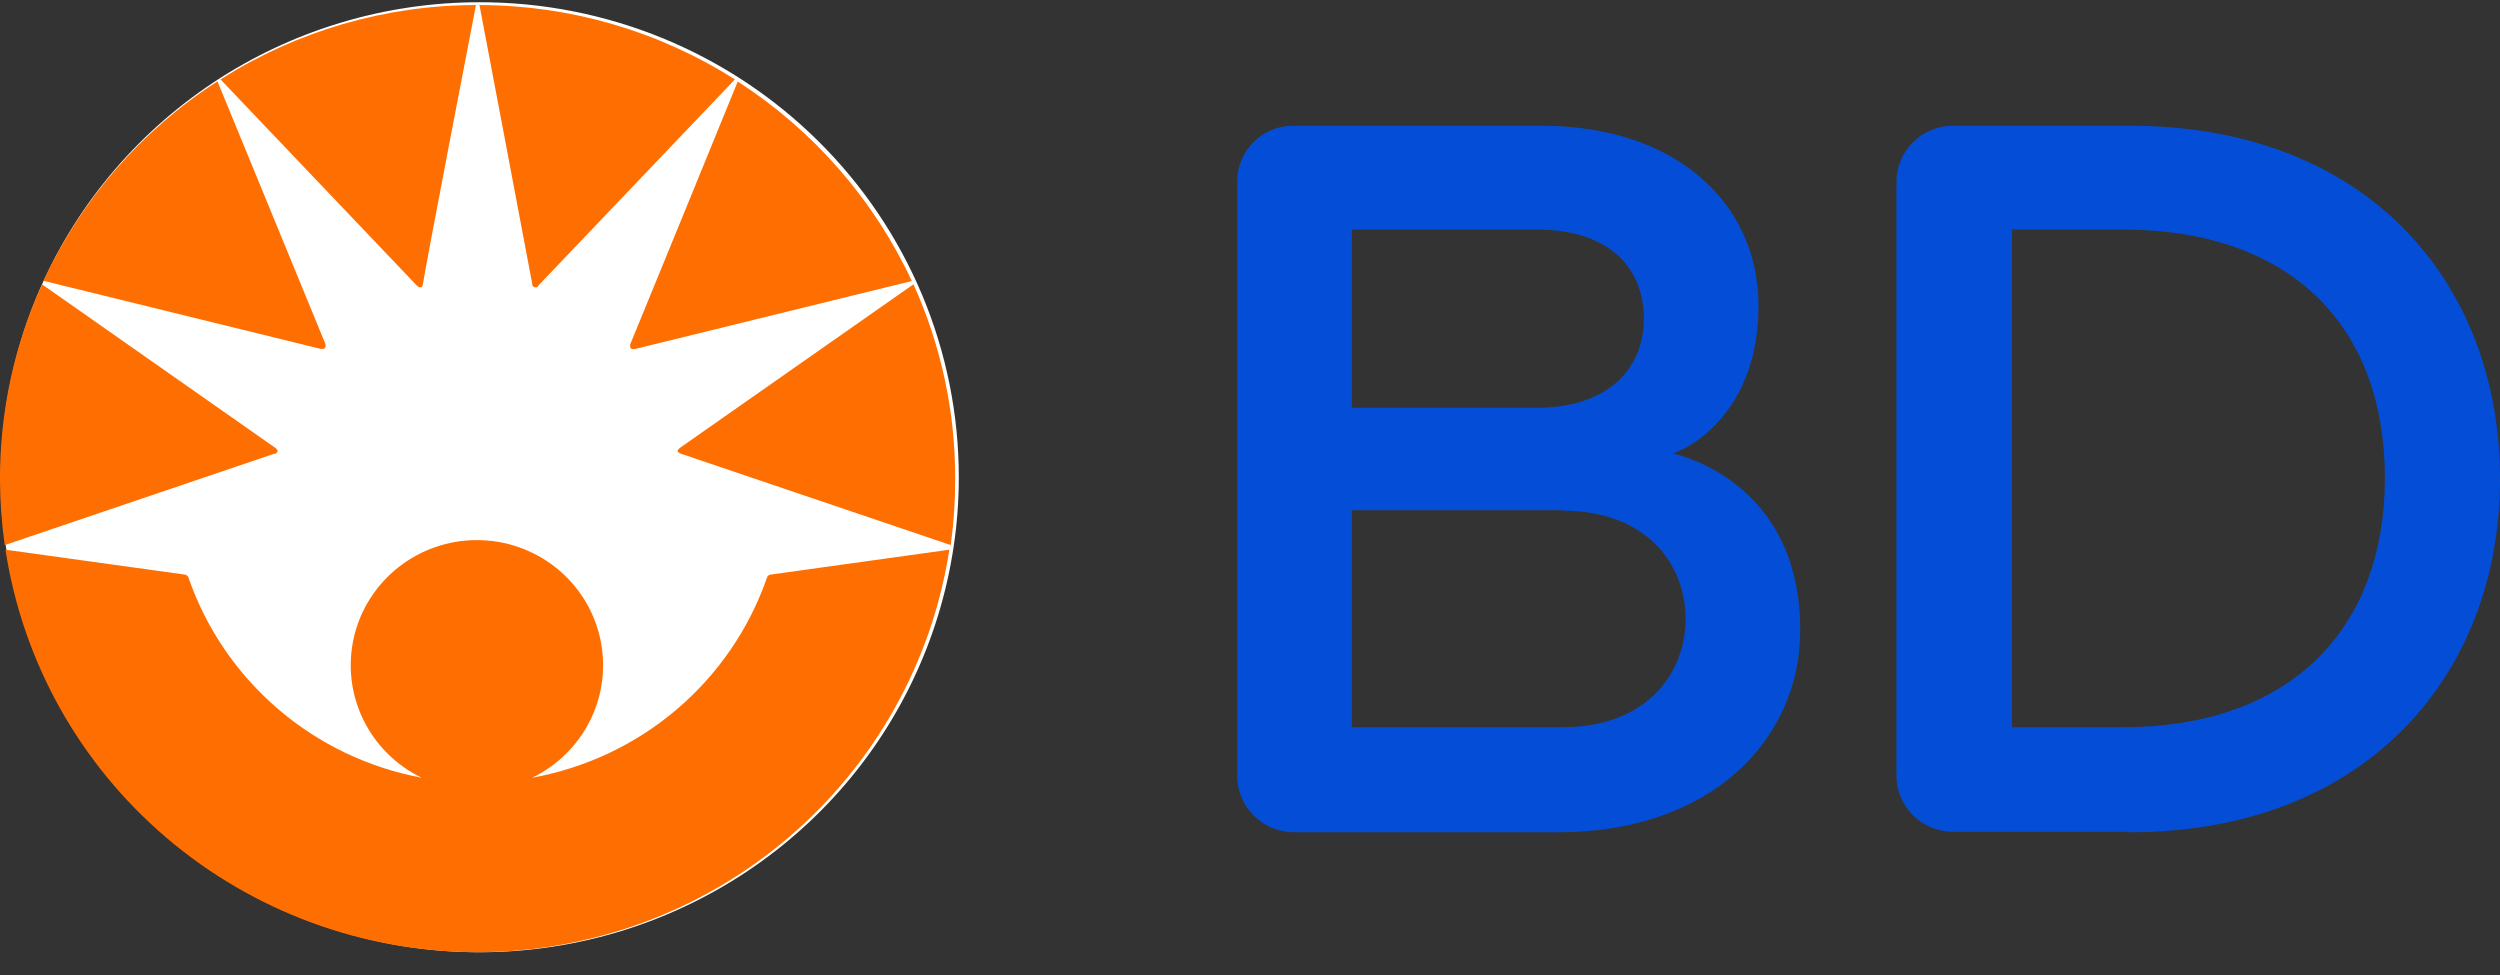 <svg width="100" height="39" viewBox="0 0 100 39" fill="none" xmlns="http://www.w3.org/2000/svg">
<rect x="0" y="0" width="100" height="39" fill="#333333" stroke="none"/>
<path d="M38.352 19.089C38.352 22.847 37.228 26.52 35.123 29.645C33.018 32.769 30.025 35.204 26.524 36.643C23.023 38.081 19.17 38.457 15.454 37.724C11.737 36.991 8.323 35.181 5.643 32.524C2.964 29.867 1.139 26.481 0.399 22.796C-0.34 19.11 0.039 15.29 1.49 11.818C2.94 8.346 5.396 5.379 8.547 3.291C11.698 1.203 15.402 0.089 19.192 0.089C21.708 0.089 24.2 0.58 26.524 1.535C28.849 2.49 30.961 3.89 32.74 5.654C34.52 7.418 35.931 9.513 36.894 11.818C37.857 14.123 38.352 16.594 38.352 19.089Z" fill="white"/>
<path d="M62.339 33.29H51.764C51.459 33.29 51.157 33.23 50.876 33.112C50.595 32.994 50.341 32.821 50.129 32.603C49.917 32.386 49.751 32.129 49.641 31.847C49.531 31.564 49.48 31.263 49.49 30.961V7.274C49.486 6.977 49.542 6.683 49.656 6.408C49.769 6.133 49.936 5.884 50.148 5.675C50.36 5.465 50.612 5.3 50.89 5.189C51.167 5.078 51.465 5.024 51.764 5.029H61.651C67.085 5.029 70.339 8.163 70.339 12.232C70.339 16.302 67.802 17.845 66.915 18.135C68.283 18.481 72.009 20.006 72.009 25.198C72.009 29.614 68.415 33.29 62.339 33.29ZM61.453 9.182H54.075V16.311H61.453C64.377 16.311 65.754 14.702 65.754 12.747C65.754 10.791 64.462 9.182 61.453 9.182ZM62.5 20.408H54.075V29.09H62.5C65.877 29.09 67.424 26.919 67.424 24.758C67.424 22.597 65.896 20.427 62.5 20.427V20.408ZM85.141 33.272H78.169C77.863 33.278 77.558 33.222 77.273 33.108C76.988 32.994 76.73 32.824 76.514 32.608C76.298 32.392 76.128 32.134 76.016 31.851C75.903 31.568 75.849 31.265 75.858 30.961V7.274C75.858 6.975 75.918 6.679 76.035 6.404C76.152 6.128 76.323 5.879 76.538 5.67C76.753 5.46 77.008 5.296 77.289 5.186C77.569 5.076 77.868 5.023 78.169 5.029H85.188C94.698 5.029 100 11.315 100 19.155C100 26.994 94.641 33.29 85.188 33.29L85.141 33.272ZM84.906 9.182H80.481V29.09H84.906C91.641 29.09 95.396 25.142 95.396 19.117C95.396 13.093 91.689 9.182 84.906 9.182Z" fill="#044ED7"/>
<path d="M10.981 18.145L0.189 21.803C0.064 20.922 0.001 20.035 8.25834e-06 19.146C-0.003 16.466 0.57 13.816 1.679 11.372L11.019 17.92C11.076 17.967 11.104 18.005 11.104 18.042C11.104 18.079 11.047 18.145 10.981 18.163V18.145ZM19.038 0.202C15.416 0.206 11.87 1.238 8.821 3.177L16.66 11.409C16.717 11.465 16.755 11.493 16.802 11.493C16.849 11.493 16.896 11.493 16.915 11.372C16.981 10.848 19.038 0.202 19.038 0.202ZM13.019 13.86C13.026 13.829 13.026 13.797 13.019 13.767L8.698 3.252C5.666 5.208 3.252 7.974 1.736 11.232L12.821 13.954H12.915C12.928 13.955 12.942 13.954 12.954 13.95C12.967 13.945 12.978 13.939 12.988 13.93C12.998 13.921 13.006 13.91 13.011 13.898C13.016 13.886 13.019 13.873 13.019 13.86ZM27.227 18.145L38.029 21.803C38.15 20.922 38.21 20.035 38.208 19.146C38.213 16.466 37.644 13.816 36.538 11.372L27.189 17.92C27.132 17.967 27.104 18.005 27.104 18.042C27.104 18.079 27.17 18.126 27.227 18.145ZM21.293 11.372C21.293 11.465 21.368 11.493 21.415 11.493C21.462 11.493 21.5 11.493 21.547 11.409L29.396 3.177C26.346 1.241 22.801 0.209 19.179 0.202C19.179 0.202 21.198 10.848 21.293 11.372ZM25.293 13.963H25.387L36.472 11.241C34.955 7.984 32.542 5.218 29.51 3.261C29.51 3.261 25.236 13.729 25.208 13.776C25.206 13.807 25.206 13.838 25.208 13.87C25.208 13.893 25.216 13.915 25.232 13.933C25.248 13.95 25.269 13.961 25.293 13.963Z" fill="#FF6E00"/>
<path d="M19.105 38.089C23.67 38.08 28.082 36.452 31.542 33.499C35.003 30.547 37.284 26.464 37.973 21.988L30.85 22.98C30.807 22.98 30.766 22.994 30.733 23.022C30.7 23.049 30.678 23.088 30.671 23.13C29.959 25.165 28.715 26.977 27.066 28.379C25.417 29.781 23.421 30.723 21.284 31.11C22.311 30.614 23.138 29.789 23.63 28.767C24.123 27.746 24.251 26.589 23.995 25.486C23.739 24.382 23.113 23.398 22.22 22.693C21.326 21.988 20.218 21.604 19.077 21.604C17.935 21.604 16.827 21.988 15.934 22.693C15.04 23.398 14.414 24.382 14.158 25.486C13.902 26.589 14.03 27.746 14.523 28.767C15.015 29.789 15.842 30.614 16.869 31.11C14.744 30.713 12.762 29.765 11.126 28.364C9.489 26.962 8.254 25.157 7.548 23.13C7.54 23.088 7.517 23.051 7.485 23.024C7.452 22.997 7.412 22.981 7.369 22.98L0.218 21.988C0.905 26.465 3.186 30.549 6.647 33.502C10.108 36.455 14.52 38.082 19.086 38.089" fill="#FF6E00"/>
</svg>
